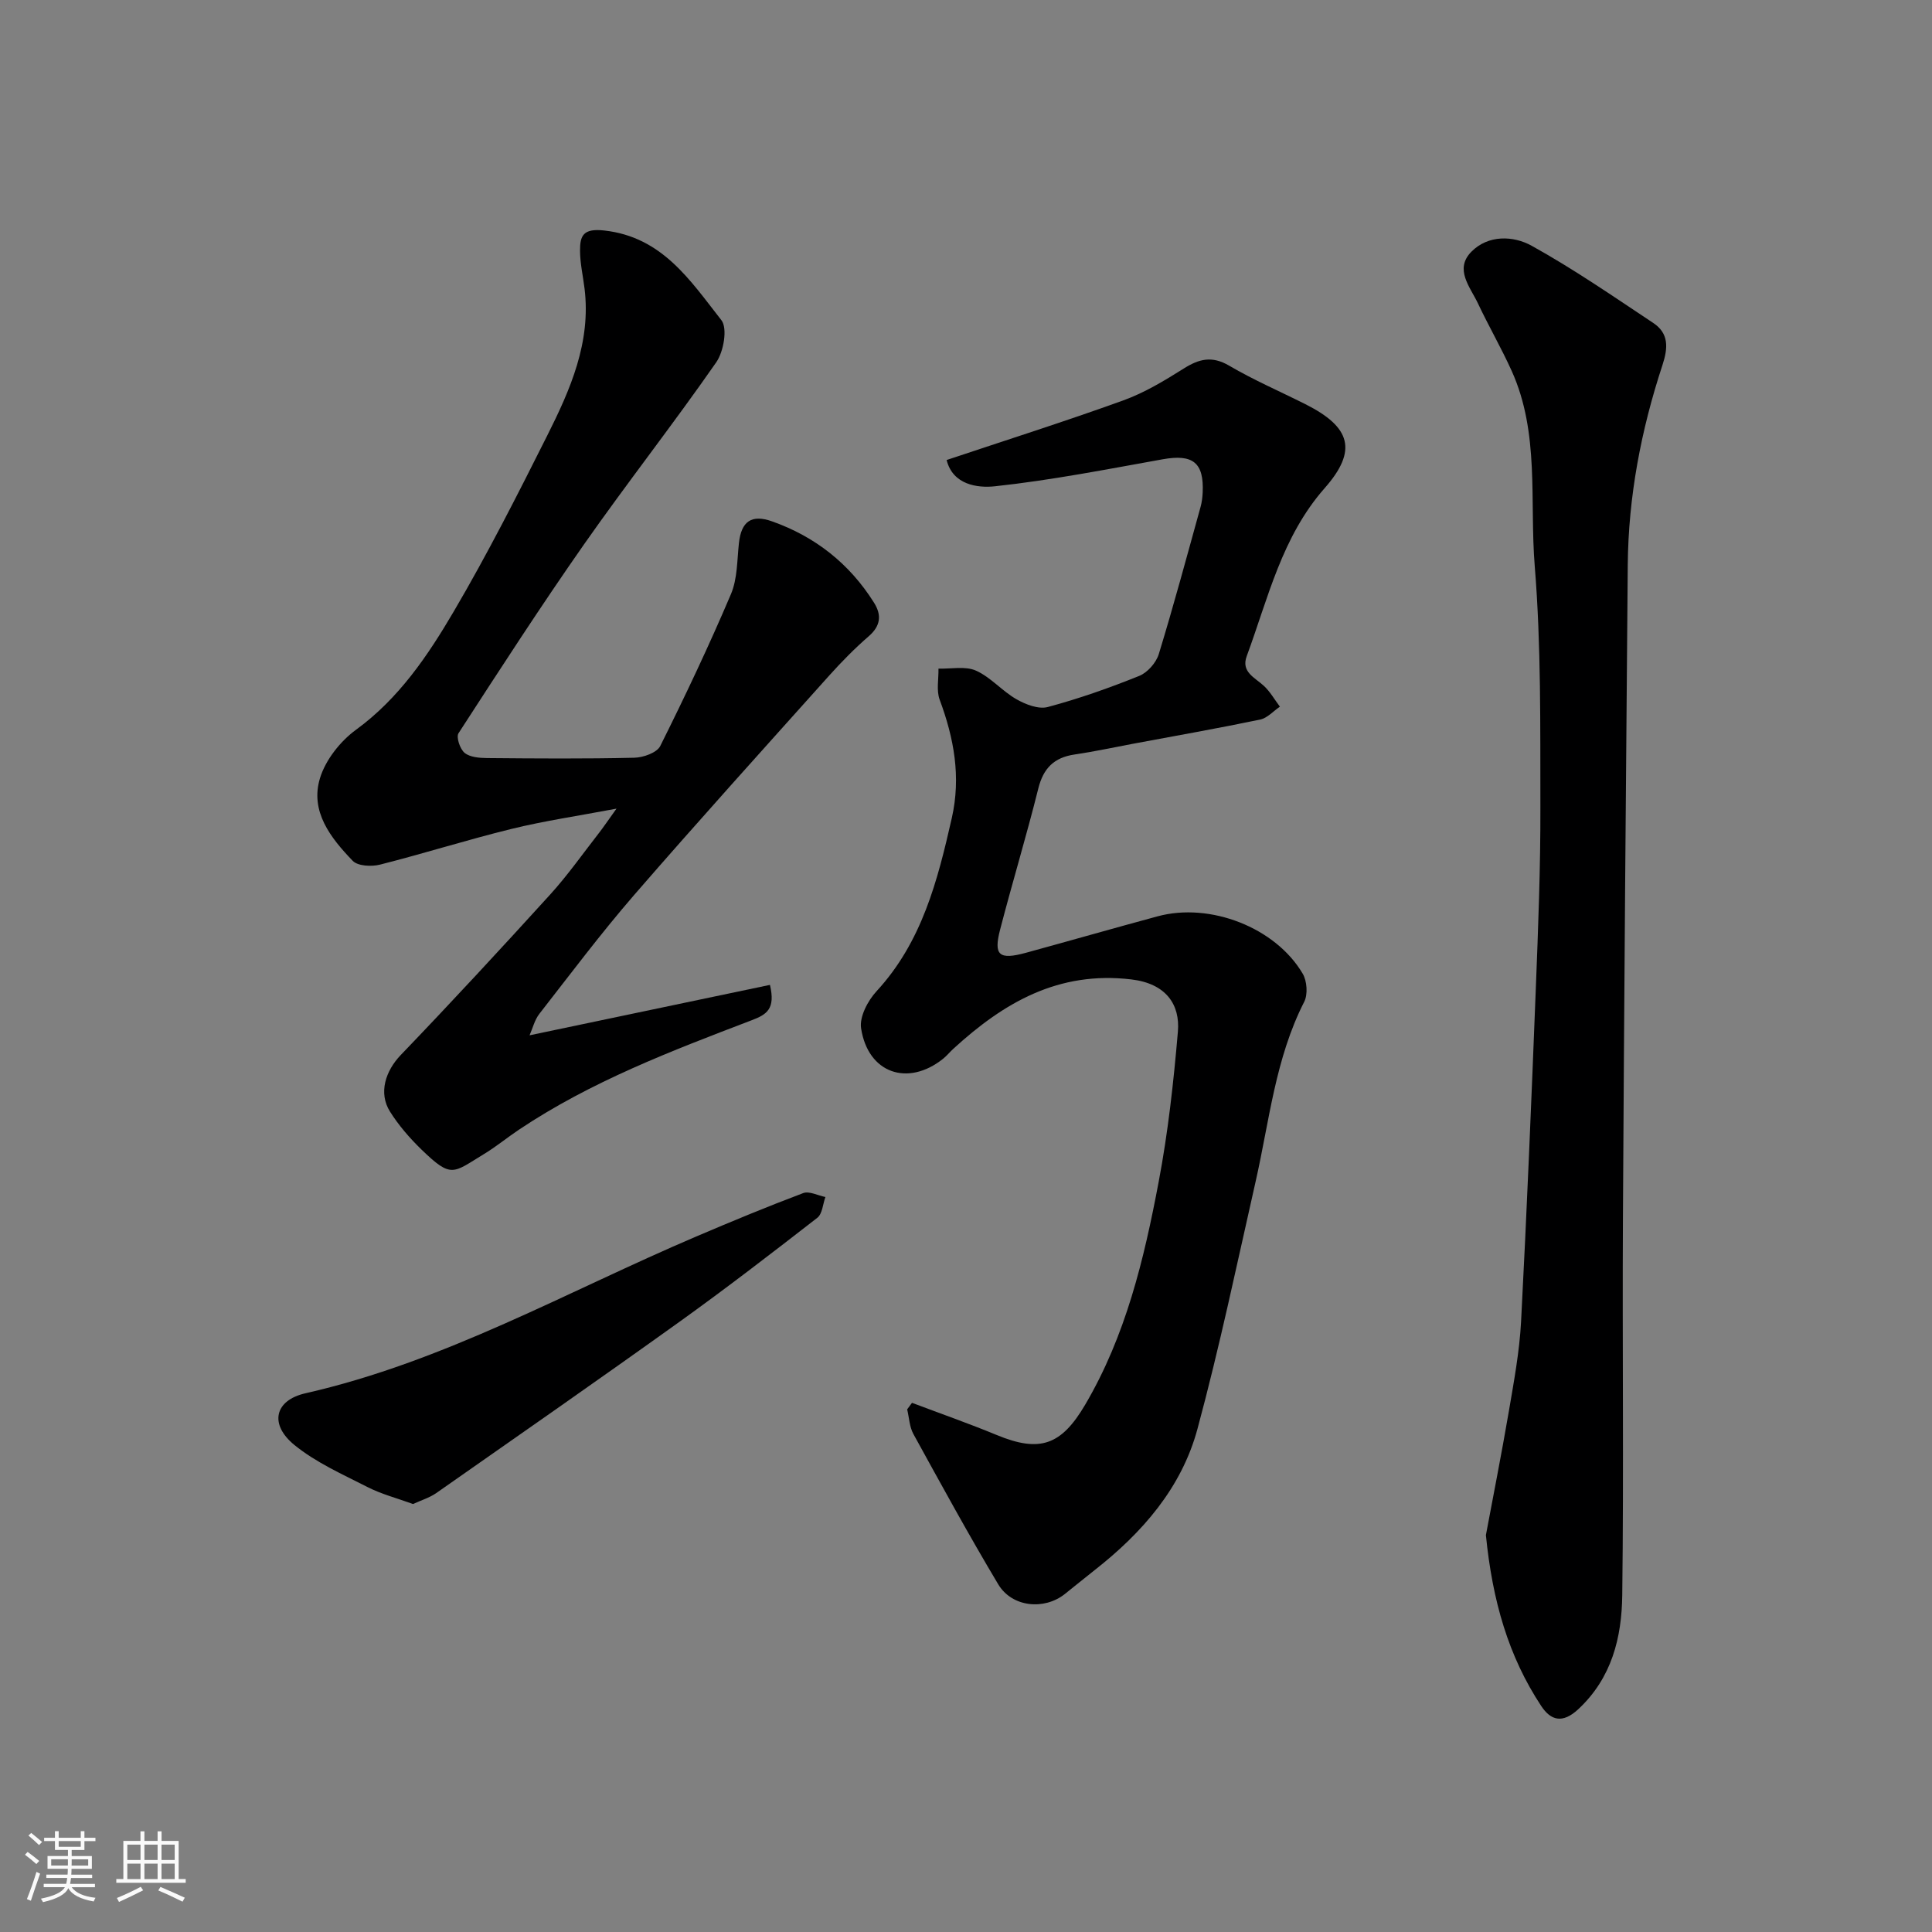<svg enable-background="new 0 0 400 400" viewBox="0 0 400 400" xmlns="http://www.w3.org/2000/svg"><rect x="0" y="0" width="400" height="400" fill="#808080" stroke="none"/><path d="m5.17 384 .55-.58c.85.61 1.65 1.24 2.4 1.87l-.59.64c-.83-.73-1.62-1.38-2.36-1.93m1.22 9.53-.82-.34c.71-1.76 1.37-3.64 1.98-5.63.24.13.5.25.76.36-.6 1.67-1.24 3.54-1.92 5.61m-.5-13.5.57-.54c.56.44 1.31 1.06 2.26 1.87l-.64.64c-.68-.66-1.41-1.32-2.19-1.97m3.25.46h2.24v-1.36h.77v1.36h4.57v-1.36h.76v1.36h2.28v.69h-2.28v1.84h-2.64v1.26h4.18v2.64h-4.21c0 .45-.02.86-.05 1.21h4.32v.69h-4.38c-.04.34-.1.75-.19 1.22h5.15v.69h-4.82c.87 1.19 2.51 1.92 4.93 2.19-.17.31-.3.57-.37.76-2.77-.49-4.52-1.41-5.26-2.76-.56 1.26-2.3 2.23-5.24 2.9-.12-.24-.26-.48-.43-.72 2.73-.55 4.38-1.34 4.96-2.38h-4.38v-.69h4.65c.1-.38.17-.79.21-1.22h-4.32v-.69h4.4c.03-.34.05-.75.05-1.21h-4.2v-2.64h4.23v-1.26h-2.69v-1.84h-2.24zm1.46 4.46v1.29h3.45c.01-.4.02-.57.01-.53v-.32-.45h-3.46zm1.55-2.59h4.57v-1.19h-4.57zm6.11 2.59h-3.42v.77c-.01.19-.01.37-.02.53h3.44z" fill="#fafafa"/><path d="m32.63 379.16h.82v1.98h3.54v7.89h1.46v.78h-14.37v-.78h1.46v-7.89h3.54v-1.98h.82v1.98h2.73zm-3.49 11.48.5.73c-1.61.82-3.28 1.63-5 2.41-.13-.27-.28-.55-.44-.82 1.75-.72 3.4-1.49 4.94-2.32m-2.78-5.55h2.73v-3.18h-2.73zm0 3.95h2.73v-3.2h-2.73zm3.54-3.95h2.73v-3.18h-2.73zm0 3.95h2.73v-3.2h-2.73zm7.89 4.68c-1.84-.92-3.51-1.7-5.02-2.32l.45-.73c1.89.8 3.57 1.55 5.04 2.23zm-1.62-11.81h-2.73v3.18h2.73zm-2.73 7.13h2.73v-3.2h-2.73z" fill="#fafafa"/><g fill="#000001"><path d="m188.82 290.44c5.86 2.21 11.77 4.28 17.56 6.67 8.93 3.69 13.35 2.1 18.28-6.26 8.41-14.29 12.2-30.12 15.22-46.11 1.95-10.27 3.1-20.73 3.99-31.15.48-5.56-2.41-9.95-9.62-10.81-15.14-1.8-26.44 4.81-36.86 14.35-.74.67-1.37 1.47-2.15 2.09-7.31 5.82-15.54 2.97-16.96-6.32-.37-2.38 1.4-5.74 3.22-7.7 9.39-10.19 12.62-22.88 15.56-35.83 1.93-8.53.46-16.51-2.51-24.5-.71-1.91-.2-4.28-.25-6.44 2.62.08 5.56-.57 7.77.42 3.05 1.36 5.4 4.22 8.36 5.91 1.9 1.09 4.59 2.13 6.5 1.62 6.43-1.72 12.75-3.95 18.93-6.44 1.72-.69 3.51-2.73 4.06-4.53 3.09-10.1 5.83-20.3 8.65-30.48.26-.94.38-1.94.43-2.92.3-6.26-2.04-8.04-8.28-6.92-11.55 2.07-23.1 4.34-34.74 5.59-3.6.39-8.72-.3-9.99-5.44 12.38-4.14 24.56-8 36.57-12.34 4.4-1.59 8.53-4.09 12.52-6.6 3.19-2.01 5.86-2.67 9.41-.59 5.07 2.98 10.51 5.32 15.77 7.97 9.43 4.74 10.86 9.59 4 17.38-8.89 10.1-11.7 22.77-16.14 34.79-1.21 3.27 1.66 4.41 3.53 6.13 1.32 1.22 2.24 2.87 3.34 4.33-1.36.92-2.61 2.36-4.09 2.67-8.77 1.82-17.59 3.38-26.39 5.02-4.01.75-8 1.62-12.03 2.21-4.23.62-6.46 2.82-7.51 7.04-2.44 9.78-5.37 19.43-7.9 29.18-1.4 5.39-.23 6.35 5.35 4.83 9.1-2.49 18.17-5.09 27.27-7.55 10.84-2.93 24.39 2.31 30.02 11.88.9 1.52 1.09 4.3.31 5.83-5.97 11.7-7.21 24.62-10.04 37.13-3.88 17.13-7.48 34.35-12.06 51.3-3.3 12.21-11.44 21.52-21.33 29.26-2.07 1.62-4.09 3.3-6.15 4.93-4.28 3.38-10.93 2.72-13.77-2.03-6.11-10.22-11.82-20.68-17.56-31.11-.82-1.49-.88-3.4-1.29-5.11.33-.45.66-.9 1-1.35z"/><path d="m109.64 214.35c17.3-3.63 33.49-7.03 49.77-10.44 1.18 5-.67 6.14-3.78 7.32-16.61 6.34-33.25 12.67-48.16 22.64-2.44 1.63-4.72 3.52-7.23 5.04-6.52 3.96-6.72 5.15-13-.93-2.42-2.35-4.69-4.97-6.48-7.81-2.47-3.9-.92-8.47 2.21-11.74 10.48-10.91 20.76-22.03 30.94-33.23 3.62-3.99 6.74-8.43 10.06-12.69.98-1.26 1.87-2.59 3.67-5.09-8.14 1.54-15 2.54-21.71 4.19-9.14 2.24-18.12 5.09-27.25 7.4-1.76.45-4.6.31-5.66-.79-4.54-4.72-8.89-10.21-6.76-17.14 1.16-3.78 4.21-7.63 7.46-10 8.91-6.51 14.86-15.35 20.23-24.49 6.95-11.83 13.17-24.1 19.33-36.37 4.79-9.54 9.12-19.34 7.74-30.51-.32-2.6-.92-5.19-.93-7.79-.02-3.12.65-4.68 4.99-4.2 12.07 1.33 17.87 10.42 24.27 18.56 1.32 1.68.48 6.52-1.06 8.73-8.86 12.74-18.45 24.96-27.35 37.66-8.98 12.83-17.49 25.99-26.01 39.14-.52.81.31 3.29 1.27 4.07 1.11.9 3.05 1.05 4.63 1.07 10.17.09 20.33.17 30.49-.07 1.86-.04 4.68-1.03 5.38-2.43 5.16-10.34 10.11-20.8 14.63-31.43 1.36-3.2 1.27-7.04 1.66-10.61.49-4.45 2.59-5.98 6.85-4.47 8.95 3.17 16.04 8.76 21.11 16.83 1.62 2.57 1.39 4.8-1.08 6.95-2.89 2.51-5.59 5.25-8.15 8.1-13.54 15.11-27.14 30.16-40.43 45.48-6.86 7.92-13.16 16.32-19.61 24.59-.99 1.26-1.38 2.96-2.04 4.46z"/><path d="m307.64 317.83c1.44-7.72 3.22-16.69 4.76-25.69 1.04-6.13 2.19-12.29 2.52-18.47 1.2-22.96 2.15-45.93 3.05-68.9.49-12.59.99-25.2.95-37.8-.04-16.6.17-33.26-1.17-49.78-1.09-13.48 1.06-27.48-4.77-40.39-2.14-4.75-4.77-9.27-6.99-13.99-1.6-3.39-4.93-7.06-1.36-10.69 3.49-3.54 8.69-3.34 12.48-1.24 8.68 4.81 16.89 10.48 25.17 15.98 3.24 2.15 3.1 5.12 1.91 8.74-4.42 13.42-7.06 27.22-7.18 41.39-.39 45.09-.75 90.19-1 135.28-.14 25.99.18 51.99-.14 77.99-.11 8.75-2.14 17.12-9.1 23.61-3.27 3.04-5.69 2.34-7.67-.65-6.8-10.29-10.11-21.8-11.46-35.39z"/><path d="m85.51 311.39c-3.32-1.21-6.51-2.03-9.38-3.49-5.21-2.66-10.73-5.1-15.2-8.75-5.22-4.27-4.08-9.24 2.32-10.69 28.73-6.52 54.19-21.08 80.93-32.47 7.32-3.12 14.67-6.17 22.11-8.97 1.25-.47 3.05.5 4.6.81-.53 1.46-.63 3.48-1.66 4.29-9.42 7.32-18.87 14.6-28.56 21.55-16.7 11.97-33.57 23.71-50.4 35.49-1.41.96-3.16 1.49-4.76 2.23z"/></g></svg>
